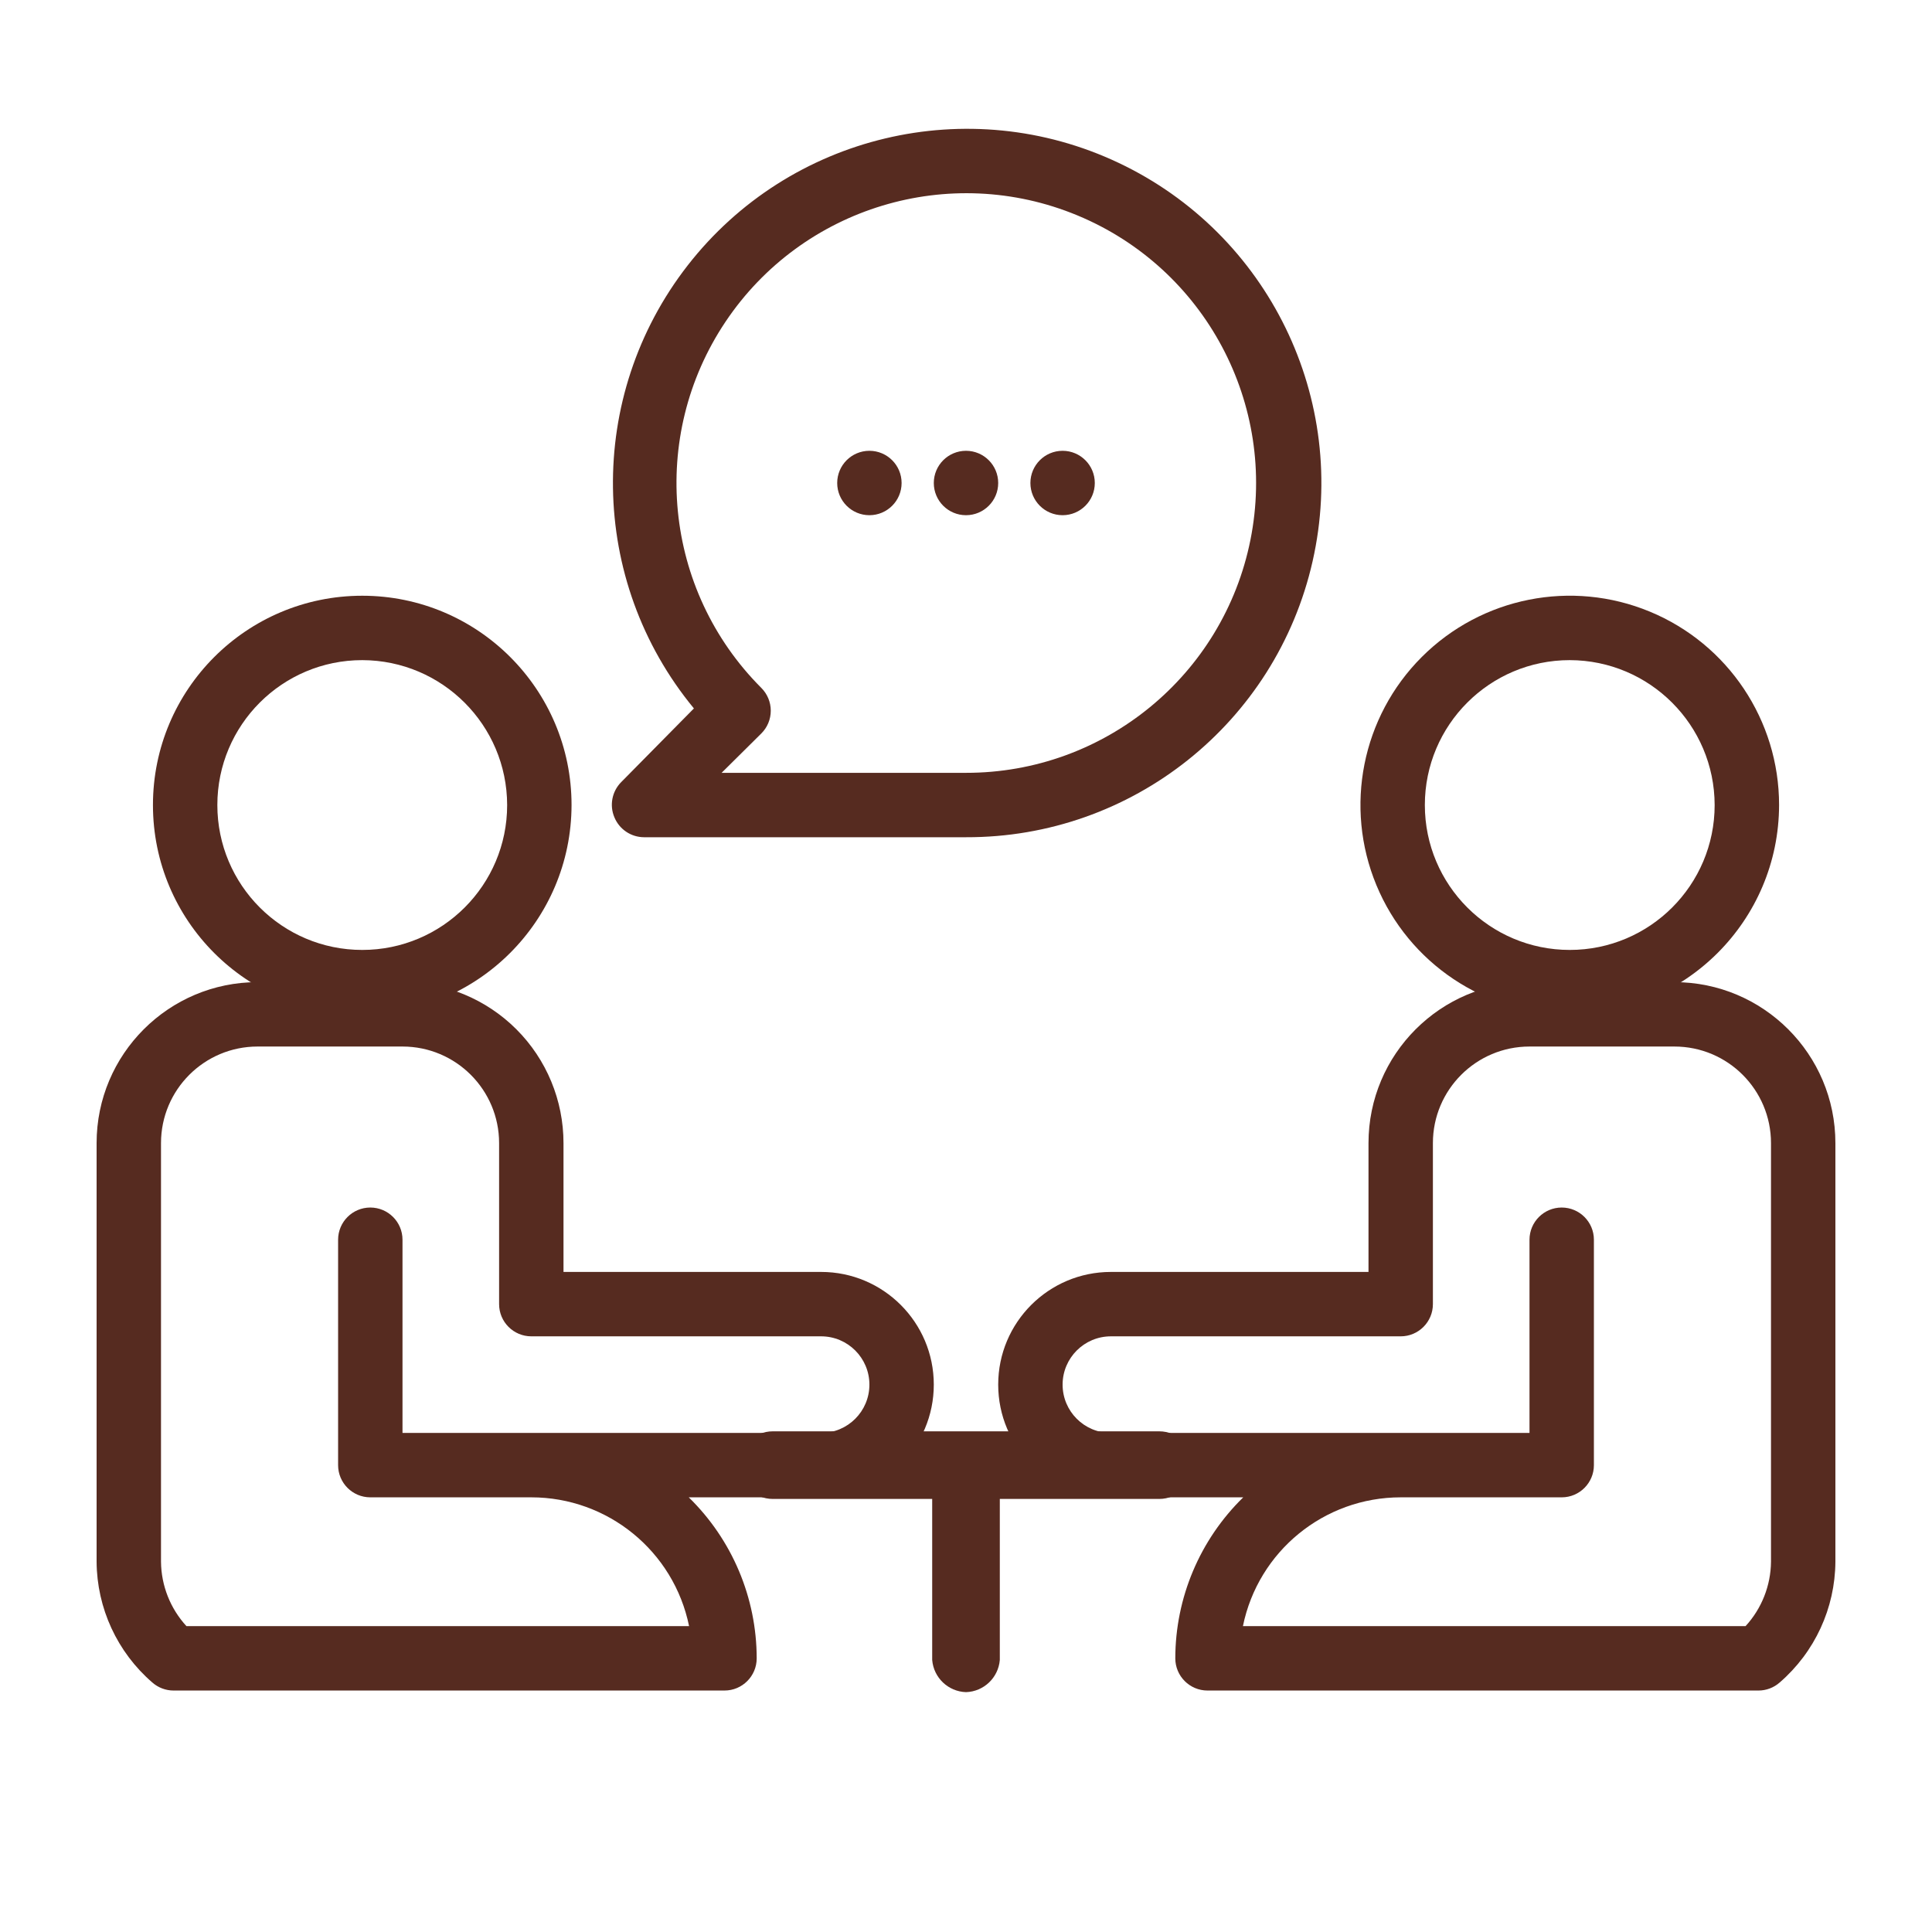 <?xml version="1.0" encoding="UTF-8"?> <svg xmlns="http://www.w3.org/2000/svg" height="60" viewBox="0 0 60 60" width="60"><g fill="none" fill-rule="evenodd"><g fill="#562b20" transform="translate(3 4)"><path d="m27 22.001h-10c-.404-.002-.767-.247-.92-.62-.157-.372-.074-.802.21-1.09l2.26-2.29c-3.279-3.975-3.359-9.692-.194-13.758 3.165-4.065 8.729-5.389 13.386-3.184 4.657 2.205 7.16 7.346 6.022 12.371-1.138 5.025-5.611 8.587-10.764 8.571zm-7.59-2h7.59c4.294.004 7.992-3.026 8.834-7.237.841-4.211-1.409-8.429-5.375-10.075-3.966-1.646-8.542-.262-10.93 3.307-2.388 3.569-1.922 8.327 1.112 11.365.189.188.296.443.296.71s-.106.522-.296.71z" fill-rule="nonzero"></path><circle cx="27" cy="11" r="1"></circle><circle cx="24" cy="11" r="1"></circle><circle cx="30" cy="11" r="1"></circle><g fill-rule="nonzero"><path d="m27 48.551c-.553-.018-1.005-.448-1.05-1v-5h-4.95c-.58 0-1.05-.47-1.05-1.05s.47-1.05 1.05-1.05h12c.58 0 1.05.47 1.05 1.05s-.47 1.05-1.05 1.05h-4.95v5c-.045.552-.497.982-1.05 1z"></path><path d="m45.75 27.501c-2.629 0-4.999-1.584-6.005-4.013s-.45-5.225 1.409-7.084 4.655-2.415 7.084-1.409 4.013 3.376 4.013 6.005c-.006 3.588-2.912 6.494-6.5 6.5zm0-11c-2.485 0-4.5 2.015-4.5 4.5s2.015 4.5 4.5 4.5 4.5-2.015 4.5-4.5c-.005-2.483-2.017-4.495-4.5-4.5z"></path><path d="m51.61 48.501h-17.11c-.552 0-1-.448-1-1 .002-1.883.763-3.685 2.11-5h-4.11c-1.933 0-3.5-1.567-3.5-3.5s1.567-3.5 3.5-3.5h8v-4c0-2.761 2.239-5 5-5h4.5c2.761 0 5 2.239 5 5v13c-.009 1.441-.64 2.808-1.73 3.75-.182.161-.417.25-.66.25zm-16-2h15.6c.501-.546.783-1.259.79-2v-13c0-1.657-1.343-3-3-3h-4.5c-1.657 0-3 1.343-3 3v5c0 .552-.448 1-1 1h-9c-.828 0-1.5.672-1.5 1.5s.672 1.5 1.5 1.5h13v-6c0-.552.448-1 1-1s1 .448 1 1v7c0 .552-.448 1-1 1h-5c-2.376-0-4.425 1.672-4.9 4z"></path><path d="m8.25 27.501c-3.59 0-6.5-2.91-6.5-6.5s2.91-6.5 6.5-6.5c3.59 0 6.5 2.91 6.5 6.5-.006 3.588-2.912 6.494-6.5 6.5zm0-11c-2.485 0-4.5 2.015-4.5 4.5s2.015 4.5 4.5 4.5c2.485 0 4.5-2.015 4.5-4.5-.005-2.483-2.017-4.495-4.5-4.5z"></path><path d="m19.5 48.501h-17.11c-.243-0-.478-.089-.66-.25-1.09-.942-1.721-2.309-1.73-3.75v-13c0-2.761 2.239-5 5-5h4.5c1.326 0 2.598.527 3.536 1.464s1.464 2.209 1.464 3.536v4h8c1.933 0 3.5 1.567 3.5 3.5s-1.567 3.5-3.5 3.5h-4.11c1.347 1.315 2.108 3.117 2.11 5 0 .552-.448 1-1 1zm-16.71-2h15.61c-.475-2.328-2.524-4-4.9-4h-5c-.552 0-1-.448-1-1v-7c0-.552.448-1 1-1s1 .448 1 1v6h13c.828 0 1.5-.672 1.5-1.5s-.672-1.5-1.5-1.5h-9c-.552 0-1-.448-1-1v-5c0-1.657-1.343-3-3-3h-4.5c-1.657 0-3 1.343-3 3v13c.007.741.289 1.454.79 2z"></path></g></g><path d="m0 0h60v60h-60z"></path></g></svg> 